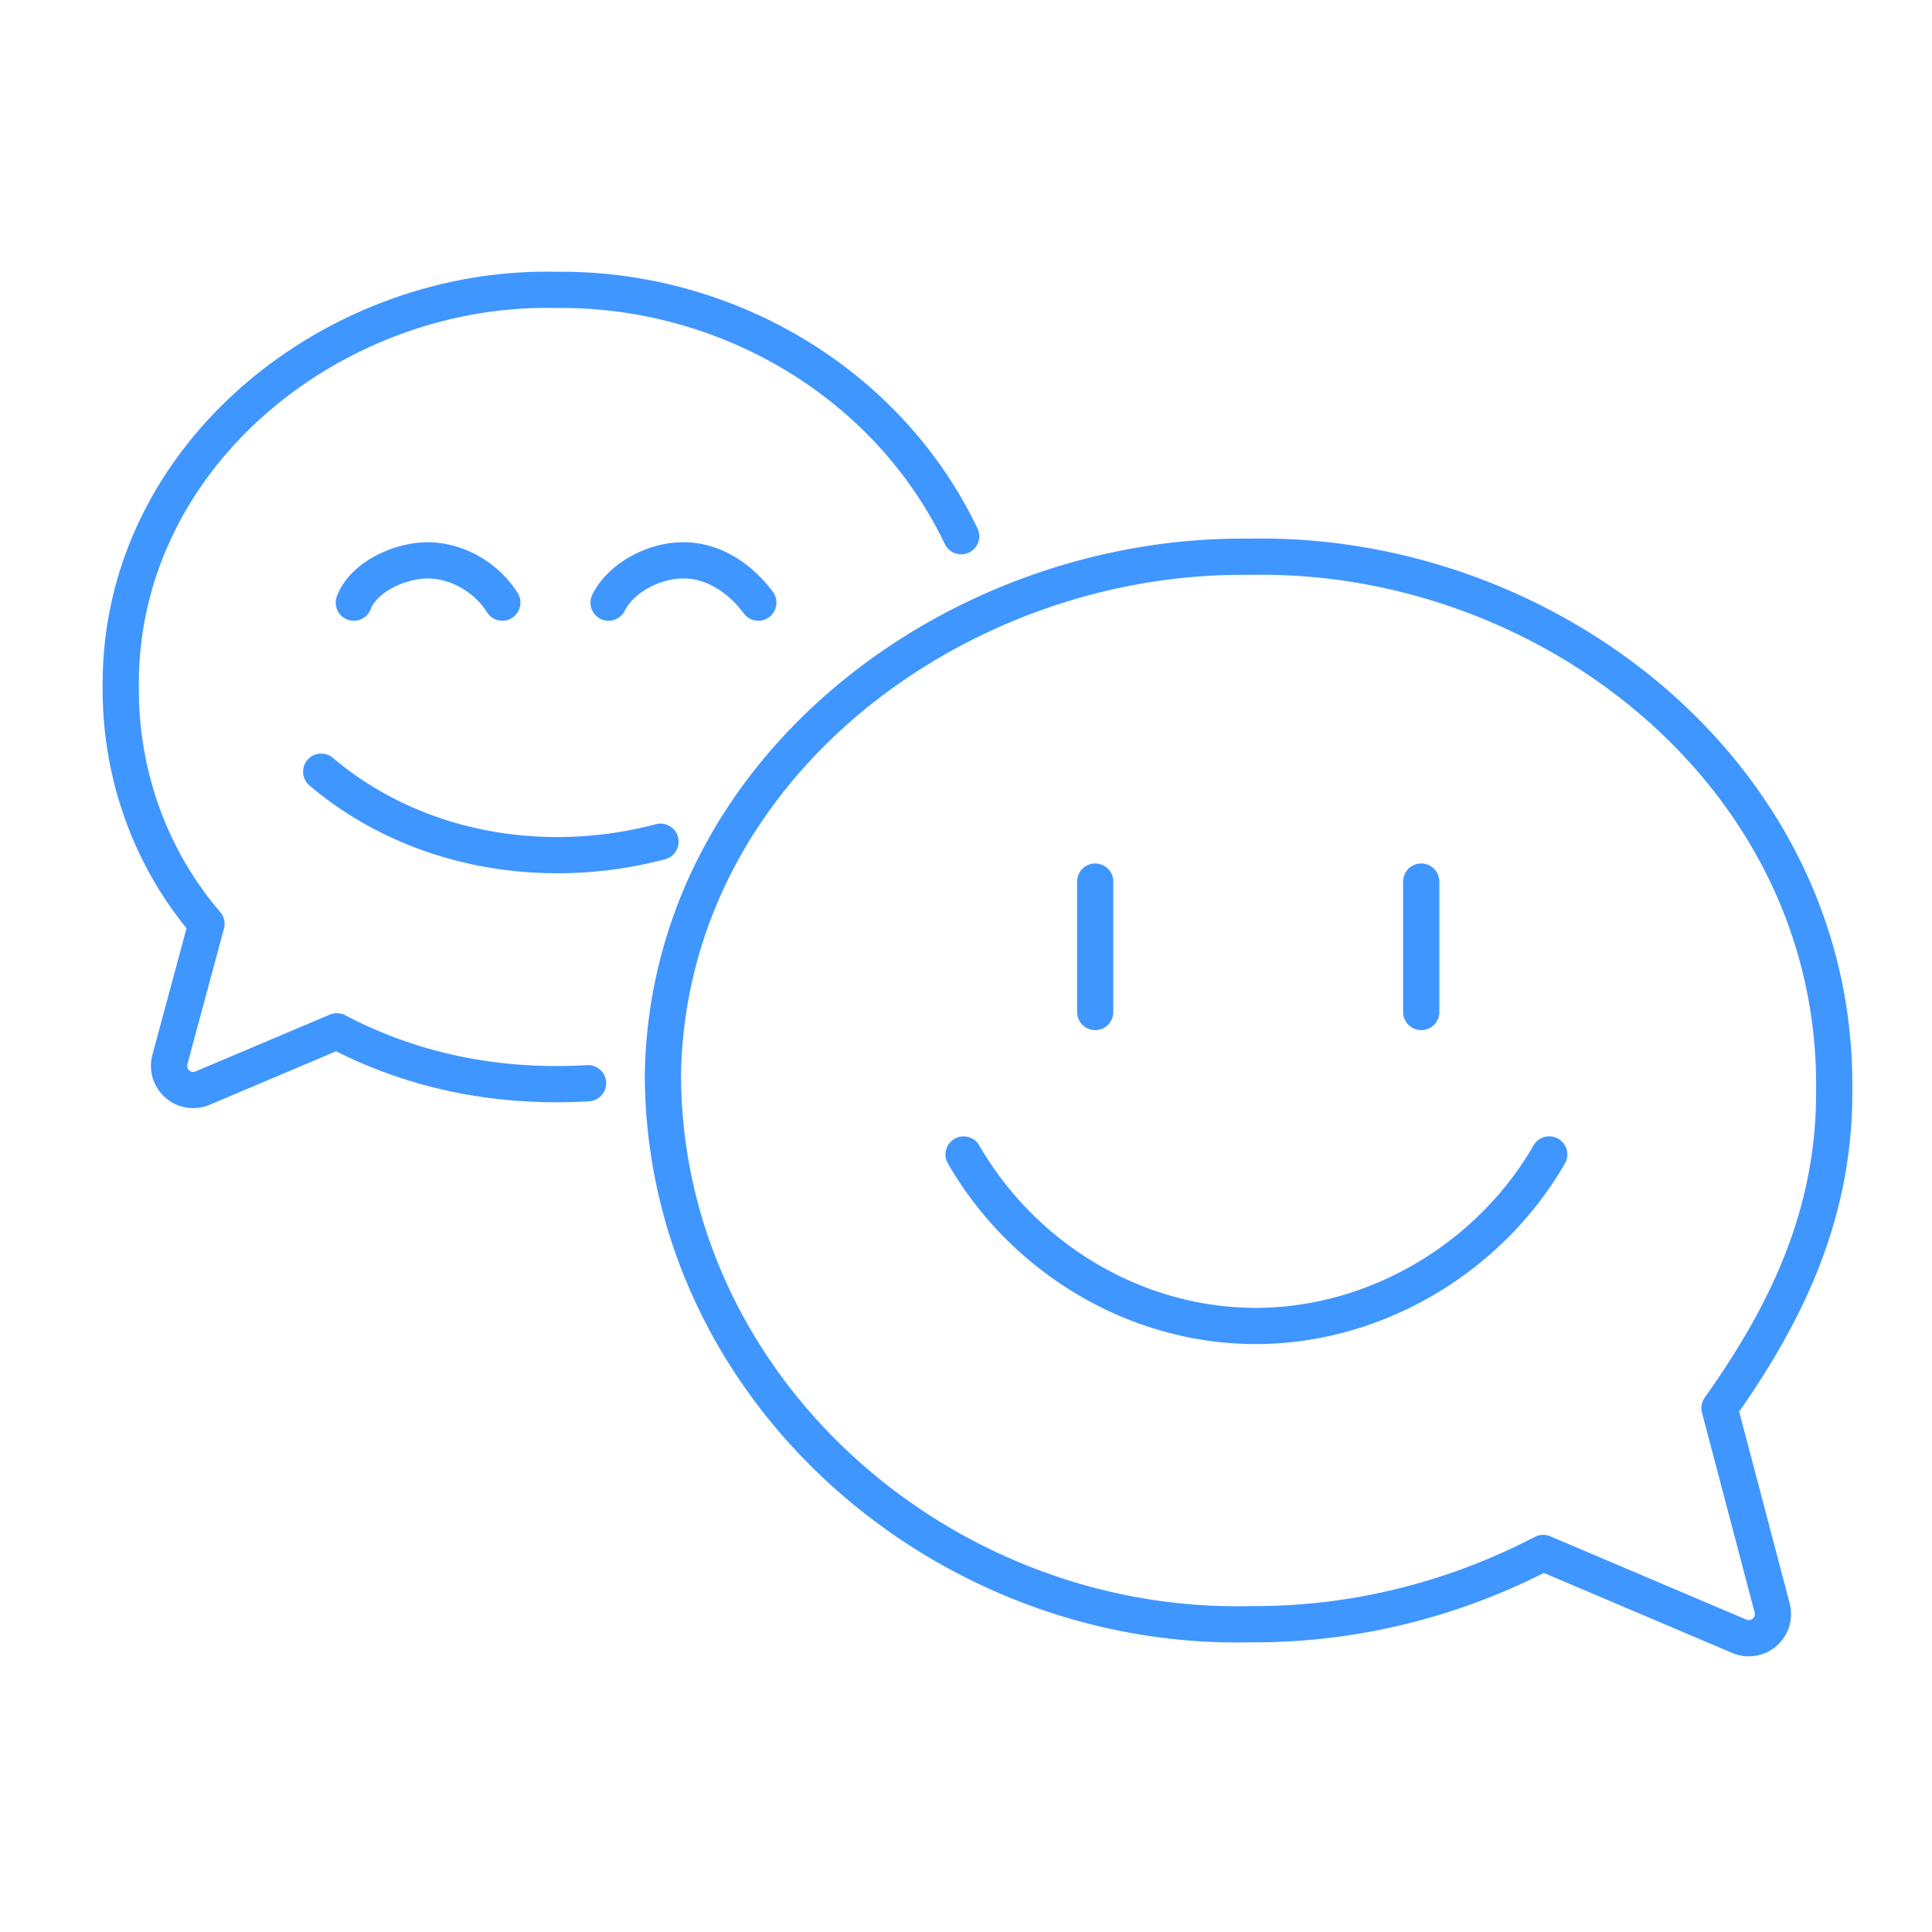<svg fill="none" height="80" width="80" xmlns="http://www.w3.org/2000/svg"><path d="M14.65 24.954c.428-1.105 1.962-1.75 3.05-1.75 1.236 0 2.445.706 3.1 1.75m19-2.75c-3.062-6.393-9.774-10.291-16.8-10.2-9.184-.2-18.087 6.88-18 16.45-.023 3.582 1.21 7.076 3.55 9.8l-1.515 5.62a1 1 0 001.355 1.182l5.56-2.352c3.222 1.696 6.757 2.363 10.4 2.15m.85-19.9c.537-1.076 1.95-1.763 3.1-1.75 1.27-.003 2.365.76 3.1 1.75m-4.05 9.9c-4.836 1.277-10.18.374-14.05-2.9m50.85 15.85c-2.47 4.282-7.186 7.101-12.15 7.101-4.992 0-9.622-2.812-12.1-7.1m5.45-11.3v5.4m13.5-5.4v5.4m-7.1-18.85c-12.027-.162-24.055 8.668-24.3 21.4 0 12.996 11.502 23.09 24.3 22.8 4.26.03 8.389-.996 12.15-2.95l8.123 3.451a1 1 0 001.358-1.175l-2.18-8.277c2.848-4.005 4.785-8.133 4.75-13.2.118-12.96-11.82-22.298-24.2-22.05z" stroke="#4096ff" stroke-linecap="round" stroke-linejoin="round" stroke-width="1.5"/></svg>